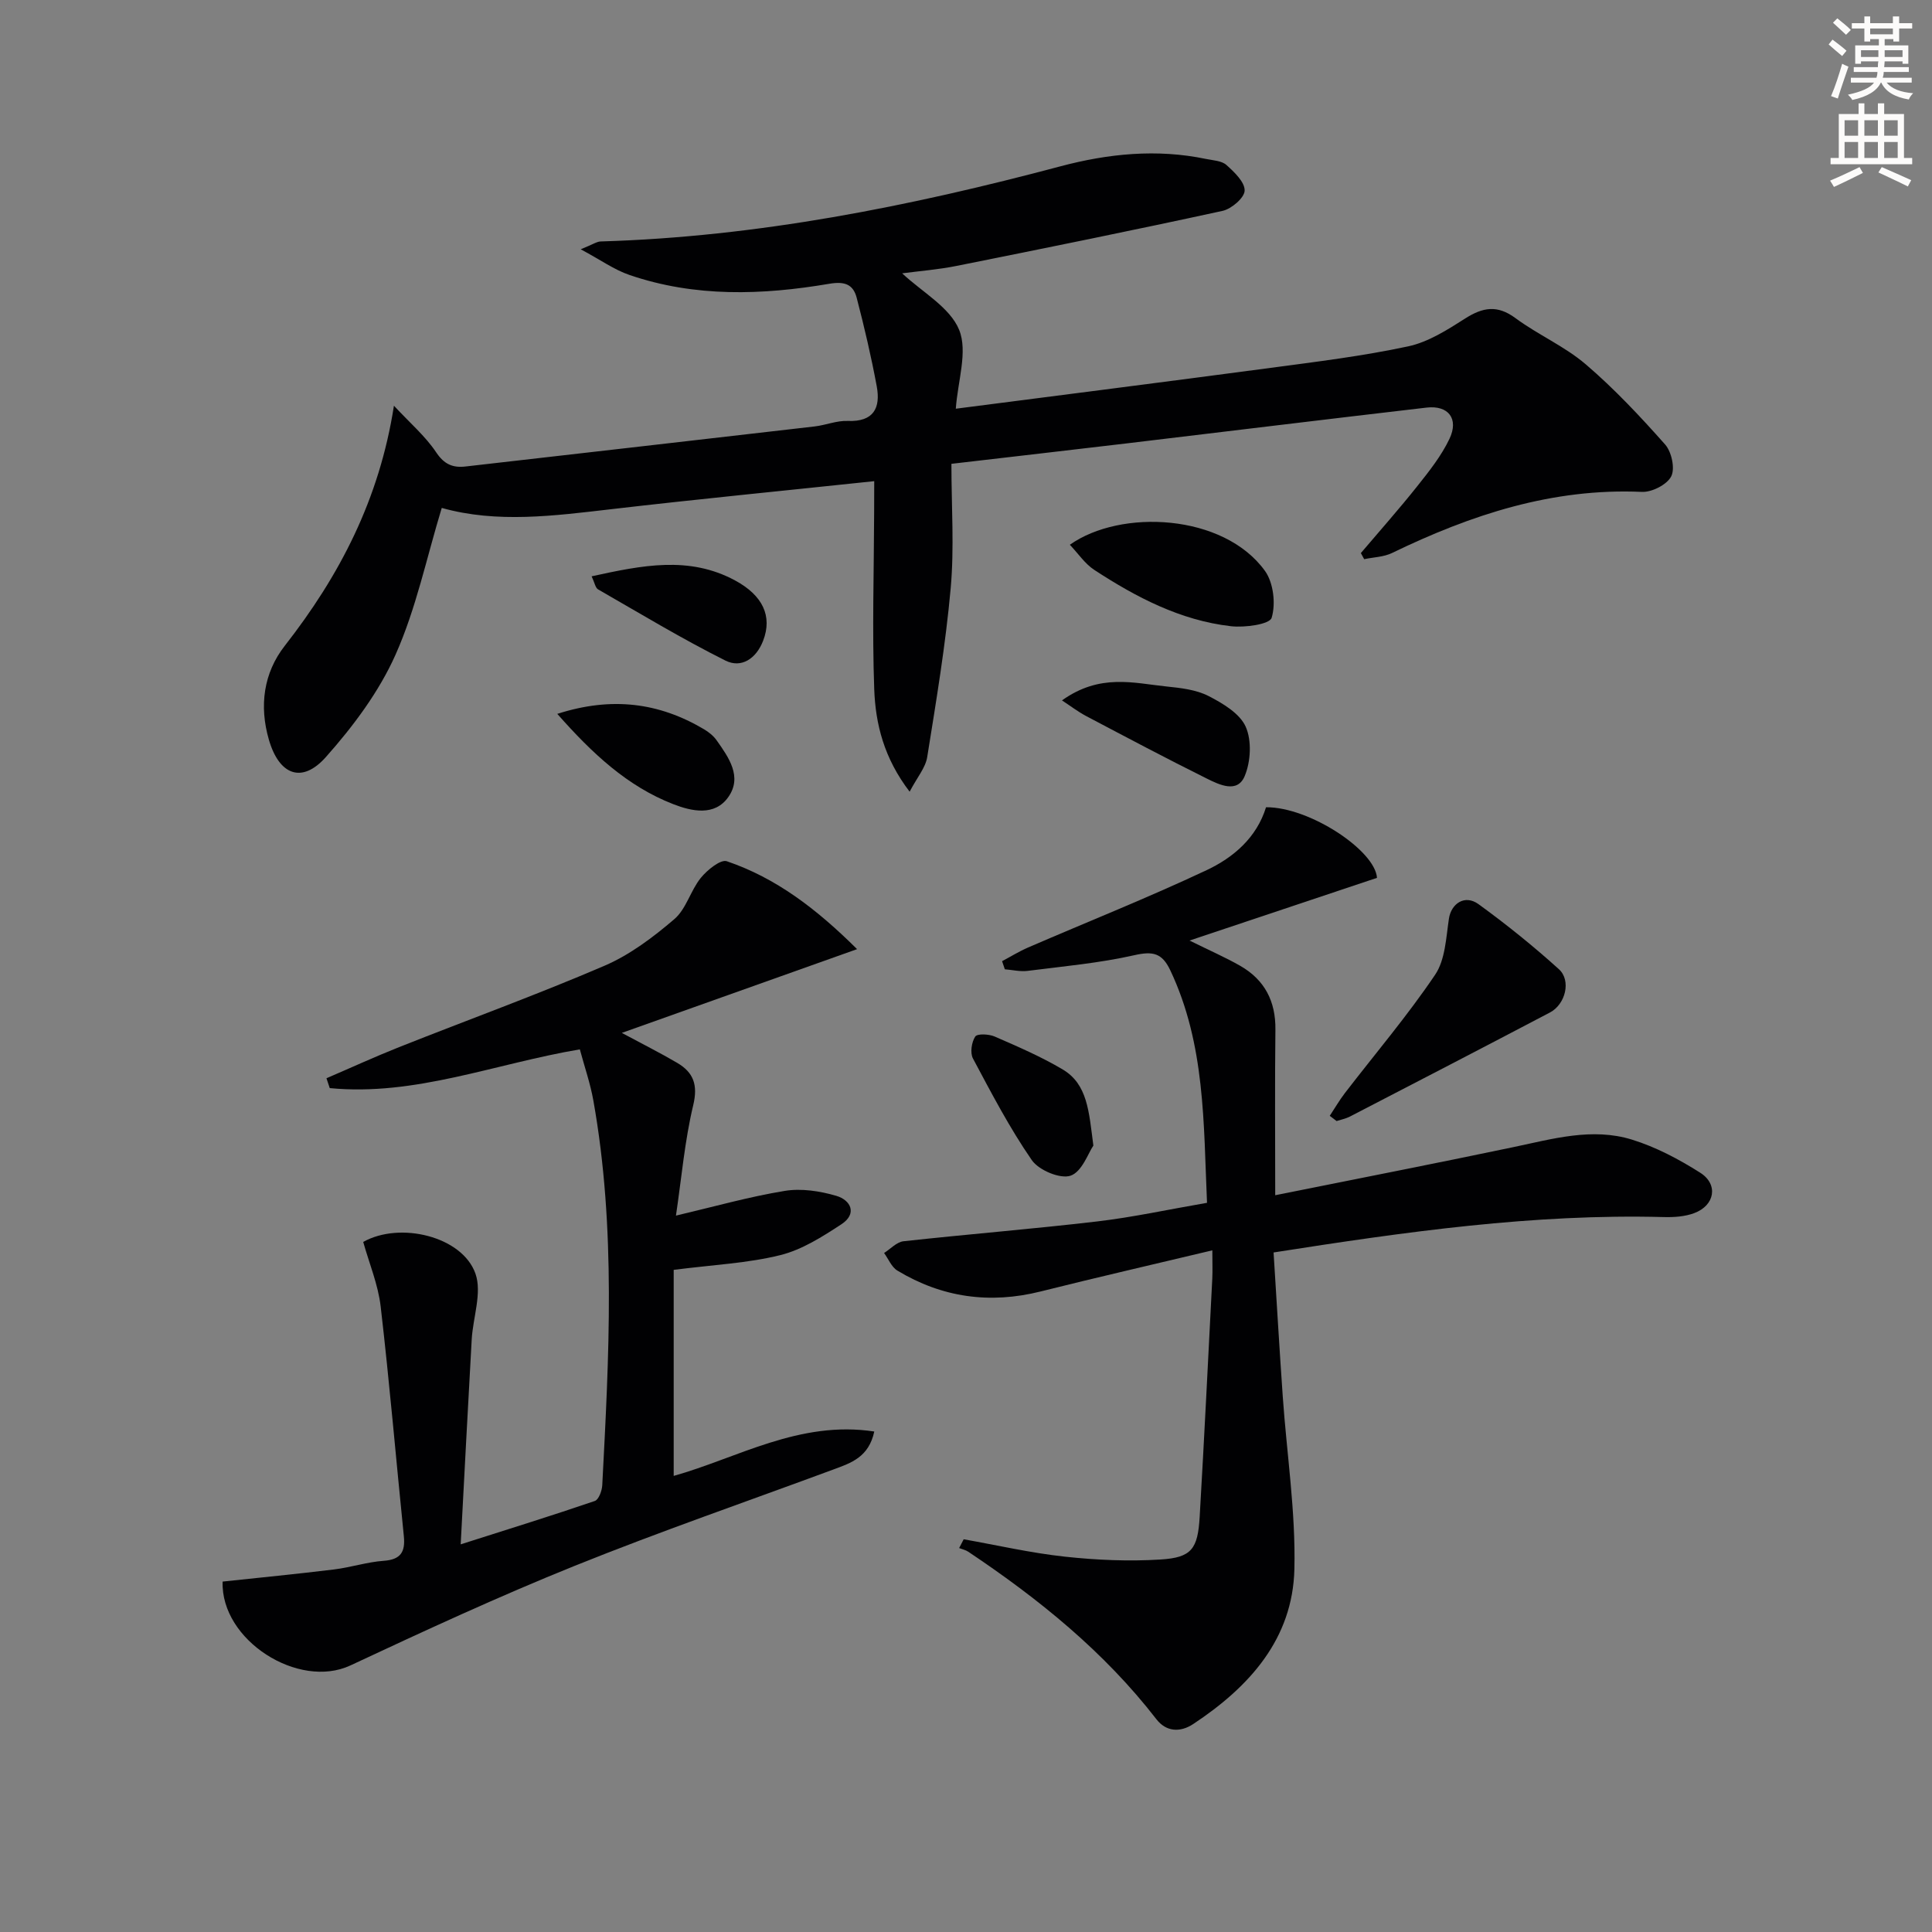 <svg enable-background="new 0 0 400 400" viewBox="0 0 400 400" xmlns="http://www.w3.org/2000/svg"><rect x="0" y="0" width="400" height="400" fill="#808080" stroke="none"/><path d="m378.6 9.2.8-1c.9.7 1.9 1.4 2.9 2.3l-.9 1.1c-1.1-.9-2-1.7-2.8-2.4zm.5 10.7c.9-2.1 1.6-4.3 2.3-6.7.4.2.8.4 1.3.6-.7 2.1-1.5 4.3-2.2 6.6zm.4-15.2.9-.9c1 .8 2 1.6 2.8 2.4l-1 1c-1-.9-1.9-1.8-2.7-2.5zm12.5-1.3h1.2v1.4h2.7v1.1h-2.7v2.7h-1.2v-.5h-1.8v1.3h4.9v3.8h-1.2v-.5h-3.7c0 .4-.1.9-.1 1.2h5.1v1h-5.2c0 .5-.1.9-.2 1.2h6v1h-5.2c1.1 1.3 2.9 2 5.5 2.2-.4.4-.7.8-.9 1.3-2.9-.5-4.8-1.6-5.7-3.5h-.1c-.8 1.7-2.7 2.9-5.9 3.6-.2-.4-.6-.8-.9-1.1 2.8-.6 4.6-1.4 5.4-2.5h-4.8v-1h5.3c.1-.3.2-.7.2-1.2h-4.9v-1h5c0-.4 0-.8.1-1.2h-3.6v.5h-1.2v-3.8h4.9v-1.3h-1.8v.5h-1.2v-2.7h-2.6v-1.1h2.6v-1.4h1.2v1.4h4.7v-1.4zm-6.7 8.4h3.6c0-.4 0-.9 0-1.4h-3.6zm1.9-4.7h4.7v-1.2h-4.7zm6.7 3.3h-3.7v1.4h3.7z" fill="#fcfbfa"/><path d="m384.7 21.4h1.3v2.2h2.8v-2.2h1.3v2.2h4.1v9.1h1.7v1.3h-16.9v-1.3h1.7v-9.1h4.1v-2.2zm.3 13.2.7 1.2c-1.8.9-3.8 1.9-6 2.9-.2-.4-.5-.8-.8-1.3 2.4-1 4.4-2 6.1-2.8zm-3.1-6.5h2.8v-3.2h-2.8zm0 4.6h2.8v-3.3h-2.8zm4.1-4.6h2.8v-3.2h-2.8zm0 4.6h2.8v-3.3h-2.8zm3.6 1.9c2.1.9 4.1 1.8 6.1 2.7l-.7 1.3c-2.2-1.1-4.2-2-6.1-2.9zm3.3-9.7h-2.8v3.2h2.8zm-2.8 7.8h2.8v-3.3h-2.8z" fill="#fcfbfa"/><g fill="#010103"><path d="m181 99.62c-18.71 1.98-36.54 3.72-54.34 5.79-11.9 1.38-23.76 2.97-35.2-.25-3.15 10.35-5.31 20.84-9.57 30.39-3.43 7.7-8.77 14.83-14.42 21.19-4.96 5.58-9.68 3.73-11.8-3.59-2.03-6.99-1.11-13.83 3.3-19.46 11.32-14.49 19.57-30.27 22.59-49.69 3.37 3.63 6.52 6.32 8.73 9.63 1.68 2.52 3.46 3.26 6.12 2.95 24.09-2.76 48.17-5.5 72.26-8.29 2.3-.27 4.59-1.24 6.85-1.14 5.36.22 6.83-2.69 6-7.17-1.14-6.15-2.57-12.26-4.15-18.32-.71-2.74-2.42-3.46-5.66-2.91-13.88 2.36-27.83 2.83-41.41-1.83-3.11-1.06-5.89-3.07-10.07-5.31 2.5-1 3.32-1.6 4.15-1.62 32.43-.96 63.96-7.25 95.19-15.56 9.85-2.62 19.96-3.65 30.13-1.52 1.45.3 3.23.36 4.22 1.25 1.64 1.47 3.82 3.54 3.77 5.31-.04 1.48-2.73 3.79-4.58 4.19-18.3 3.99-36.67 7.71-55.04 11.39-3.83.77-7.76 1.07-11.29 1.54 4.19 3.92 9.9 7.04 11.8 11.7 1.83 4.5-.29 10.6-.69 16.33 21.5-2.78 43.36-5.55 65.2-8.46 9.52-1.27 19.08-2.44 28.45-4.45 4.17-.89 8.12-3.42 11.81-5.77 3.67-2.34 6.67-2.85 10.42-.07 4.65 3.44 10.15 5.81 14.52 9.54 5.91 5.05 11.28 10.78 16.45 16.61 1.34 1.51 2.1 4.97 1.27 6.6-.86 1.71-3.99 3.31-6.06 3.22-18.53-.83-35.39 4.73-51.74 12.65-1.73.84-3.84.87-5.77 1.28-.23-.42-.46-.84-.69-1.26 3.91-4.61 7.93-9.13 11.69-13.86 2.46-3.09 4.98-6.27 6.66-9.8 1.98-4.17-.24-6.99-4.76-6.46-20.79 2.42-41.56 4.96-62.33 7.44-11.86 1.41-23.72 2.76-36.03 4.2 0 8.84.61 17.36-.15 25.76-1.05 11.7-3 23.34-4.86 34.95-.35 2.21-2.09 4.21-3.64 7.17-5.32-6.95-7.07-14.03-7.33-21.22-.44-12.14-.06-24.31-.02-36.47.02-1.81.02-3.61.02-6.6z"/><path d="m199.52 318.69c6.98 1.24 13.92 2.84 20.95 3.6 6.55.71 13.23 1 19.8.59 6.43-.4 7.72-2.16 8.11-8.84.96-16.43 1.76-32.87 2.61-49.31.08-1.65.01-3.3.01-5.86-12.2 2.91-23.92 5.6-35.57 8.52-10.52 2.63-20.4 1.25-29.64-4.33-1.21-.73-1.85-2.41-2.75-3.64 1.33-.84 2.6-2.27 4.01-2.43 13.37-1.47 26.79-2.54 40.15-4.11 7.39-.87 14.69-2.47 22.7-3.85-.73-16.37-.33-32.78-7.61-48.15-1.7-3.58-3.6-3.98-7.42-3.12-7.25 1.64-14.72 2.31-22.12 3.25-1.53.19-3.14-.2-4.71-.33-.19-.56-.38-1.12-.57-1.68 1.79-.95 3.53-2.03 5.38-2.83 12.33-5.33 24.82-10.3 36.96-16.01 5.55-2.61 10.36-6.72 12.31-13.03 9.06-.05 22.61 8.99 22.97 14.62-12.66 4.24-25.17 8.42-38.81 12.98 4.29 2.12 7.48 3.51 10.49 5.23 5.05 2.89 7.36 7.32 7.29 13.21-.13 10.96-.04 21.92-.04 34.29 16.9-3.4 33.1-6.56 49.26-9.95 8.16-1.71 16.35-4.11 24.58-1.57 4.96 1.53 9.74 4.06 14.15 6.86 3.8 2.41 3.04 6.76-1.23 8.36-1.95.73-4.22.88-6.34.82-26.9-.71-53.38 3.04-80.76 7.33.63 10 1.21 19.9 1.9 29.8.83 11.92 2.69 23.86 2.41 35.75-.34 14.49-9.34 24.4-20.94 32.08-2.71 1.79-5.6 1.62-7.62-.98-10.83-14-24.37-24.93-38.96-34.69-.55-.37-1.25-.51-1.89-.76.31-.63.62-1.23.94-1.82z"/><path d="m139.48 262.91v42.66c13.12-3.67 26.04-11.56 41.53-9.19-1.14 5.33-4.83 6.51-8.38 7.83-17.9 6.63-35.97 12.86-53.67 19.99-15.69 6.32-31.08 13.44-46.41 20.61-10.73 5.01-26.87-5.19-26.46-17.36 7.66-.82 15.37-1.57 23.05-2.51 3.45-.42 6.84-1.54 10.29-1.79 3.54-.25 4.51-1.84 4.18-5.11-1.61-15.86-2.96-31.74-4.8-47.57-.53-4.53-2.37-8.9-3.61-13.34 7.58-4.27 20.51-1.18 23.24 6.57 1.39 3.97-.52 9.06-.78 13.65-.78 13.74-1.48 27.48-2.28 42.39 10.2-3.25 19.03-5.99 27.77-8.98.81-.28 1.48-2.11 1.54-3.25 1.39-26.59 2.88-53.2-1.84-79.65-.63-3.54-1.83-6.99-2.8-10.6-17.57 2.96-34.11 9.74-51.78 8.02-.23-.68-.45-1.36-.68-2.04 5.01-2.15 9.97-4.43 15.03-6.44 14.18-5.63 28.54-10.84 42.55-16.86 5.25-2.26 10.07-5.9 14.45-9.65 2.45-2.09 3.35-5.91 5.47-8.53 1.32-1.63 4.1-3.89 5.39-3.45 10.18 3.47 18.52 9.81 26.97 18.2-16.86 6-32.48 11.57-48.71 17.34 4.33 2.33 7.97 4.15 11.46 6.2 3.38 1.99 4.34 4.55 3.32 8.79-1.76 7.37-2.41 15-3.57 22.84 7.87-1.85 15.13-3.91 22.53-5.12 3.42-.56 7.27.03 10.65 1.02 3.05.89 4.38 3.72 1.09 5.88-3.95 2.59-8.18 5.29-12.67 6.4-6.72 1.67-13.76 1.99-22.07 3.05z"/><path d="m275.31 231.02c1.05-1.58 2-3.23 3.15-4.73 6.26-8.13 12.93-15.98 18.66-24.47 2.1-3.1 2.27-7.64 2.86-11.6.47-3.15 3.29-5.08 6.12-3.03 5.78 4.19 11.36 8.69 16.65 13.47 2.6 2.35 1.37 7.28-1.86 8.97-13.77 7.23-27.58 14.39-41.4 21.54-.85.44-1.83.63-2.76.93-.47-.35-.95-.71-1.42-1.08z"/><path d="m221.5 112.79c10.52-7.47 31.83-6.45 40.39 5.4 1.77 2.45 2.27 6.83 1.39 9.72-.41 1.36-5.58 2.07-8.44 1.74-10.46-1.2-19.62-6-28.3-11.67-1.93-1.27-3.32-3.39-5.04-5.19z"/><path d="m219.87 145.01c7.89-5.63 14.84-3.58 21.66-2.88 2.94.3 6.1.66 8.66 1.96 2.96 1.52 6.49 3.61 7.72 6.37 1.28 2.88 1.05 7.24-.22 10.24-1.52 3.61-5.26 1.77-7.84.49-8.4-4.17-16.69-8.57-24.98-12.94-1.74-.93-3.33-2.15-5-3.24z"/><path d="m115.38 147.8c11.29-3.63 21.07-2.33 30.37 3.18.98.58 1.96 1.36 2.61 2.28 2.52 3.56 5.38 7.57 2.43 11.76-2.83 4.02-7.58 2.96-11.43 1.46-9.5-3.7-16.74-10.48-23.98-18.68z"/><path d="m122.49 119.32c10.44-2.28 20.15-4.29 29.69.85 5.76 3.11 7.77 7.41 5.82 12.48-1.43 3.72-4.51 5.77-7.82 4.11-8.99-4.5-17.62-9.72-26.35-14.73-.57-.33-.71-1.37-1.34-2.71z"/><path d="m226.37 237.18c-1.04 1.5-2.34 5.41-4.71 6.23-2.13.74-6.58-1.12-8.03-3.21-4.6-6.65-8.37-13.89-12.19-21.05-.62-1.17-.29-3.38.47-4.54.42-.64 2.83-.53 4.02-.01 4.77 2.08 9.59 4.15 14.06 6.8 5.2 3.08 5.45 8.71 6.38 15.78z"/></g></svg>
